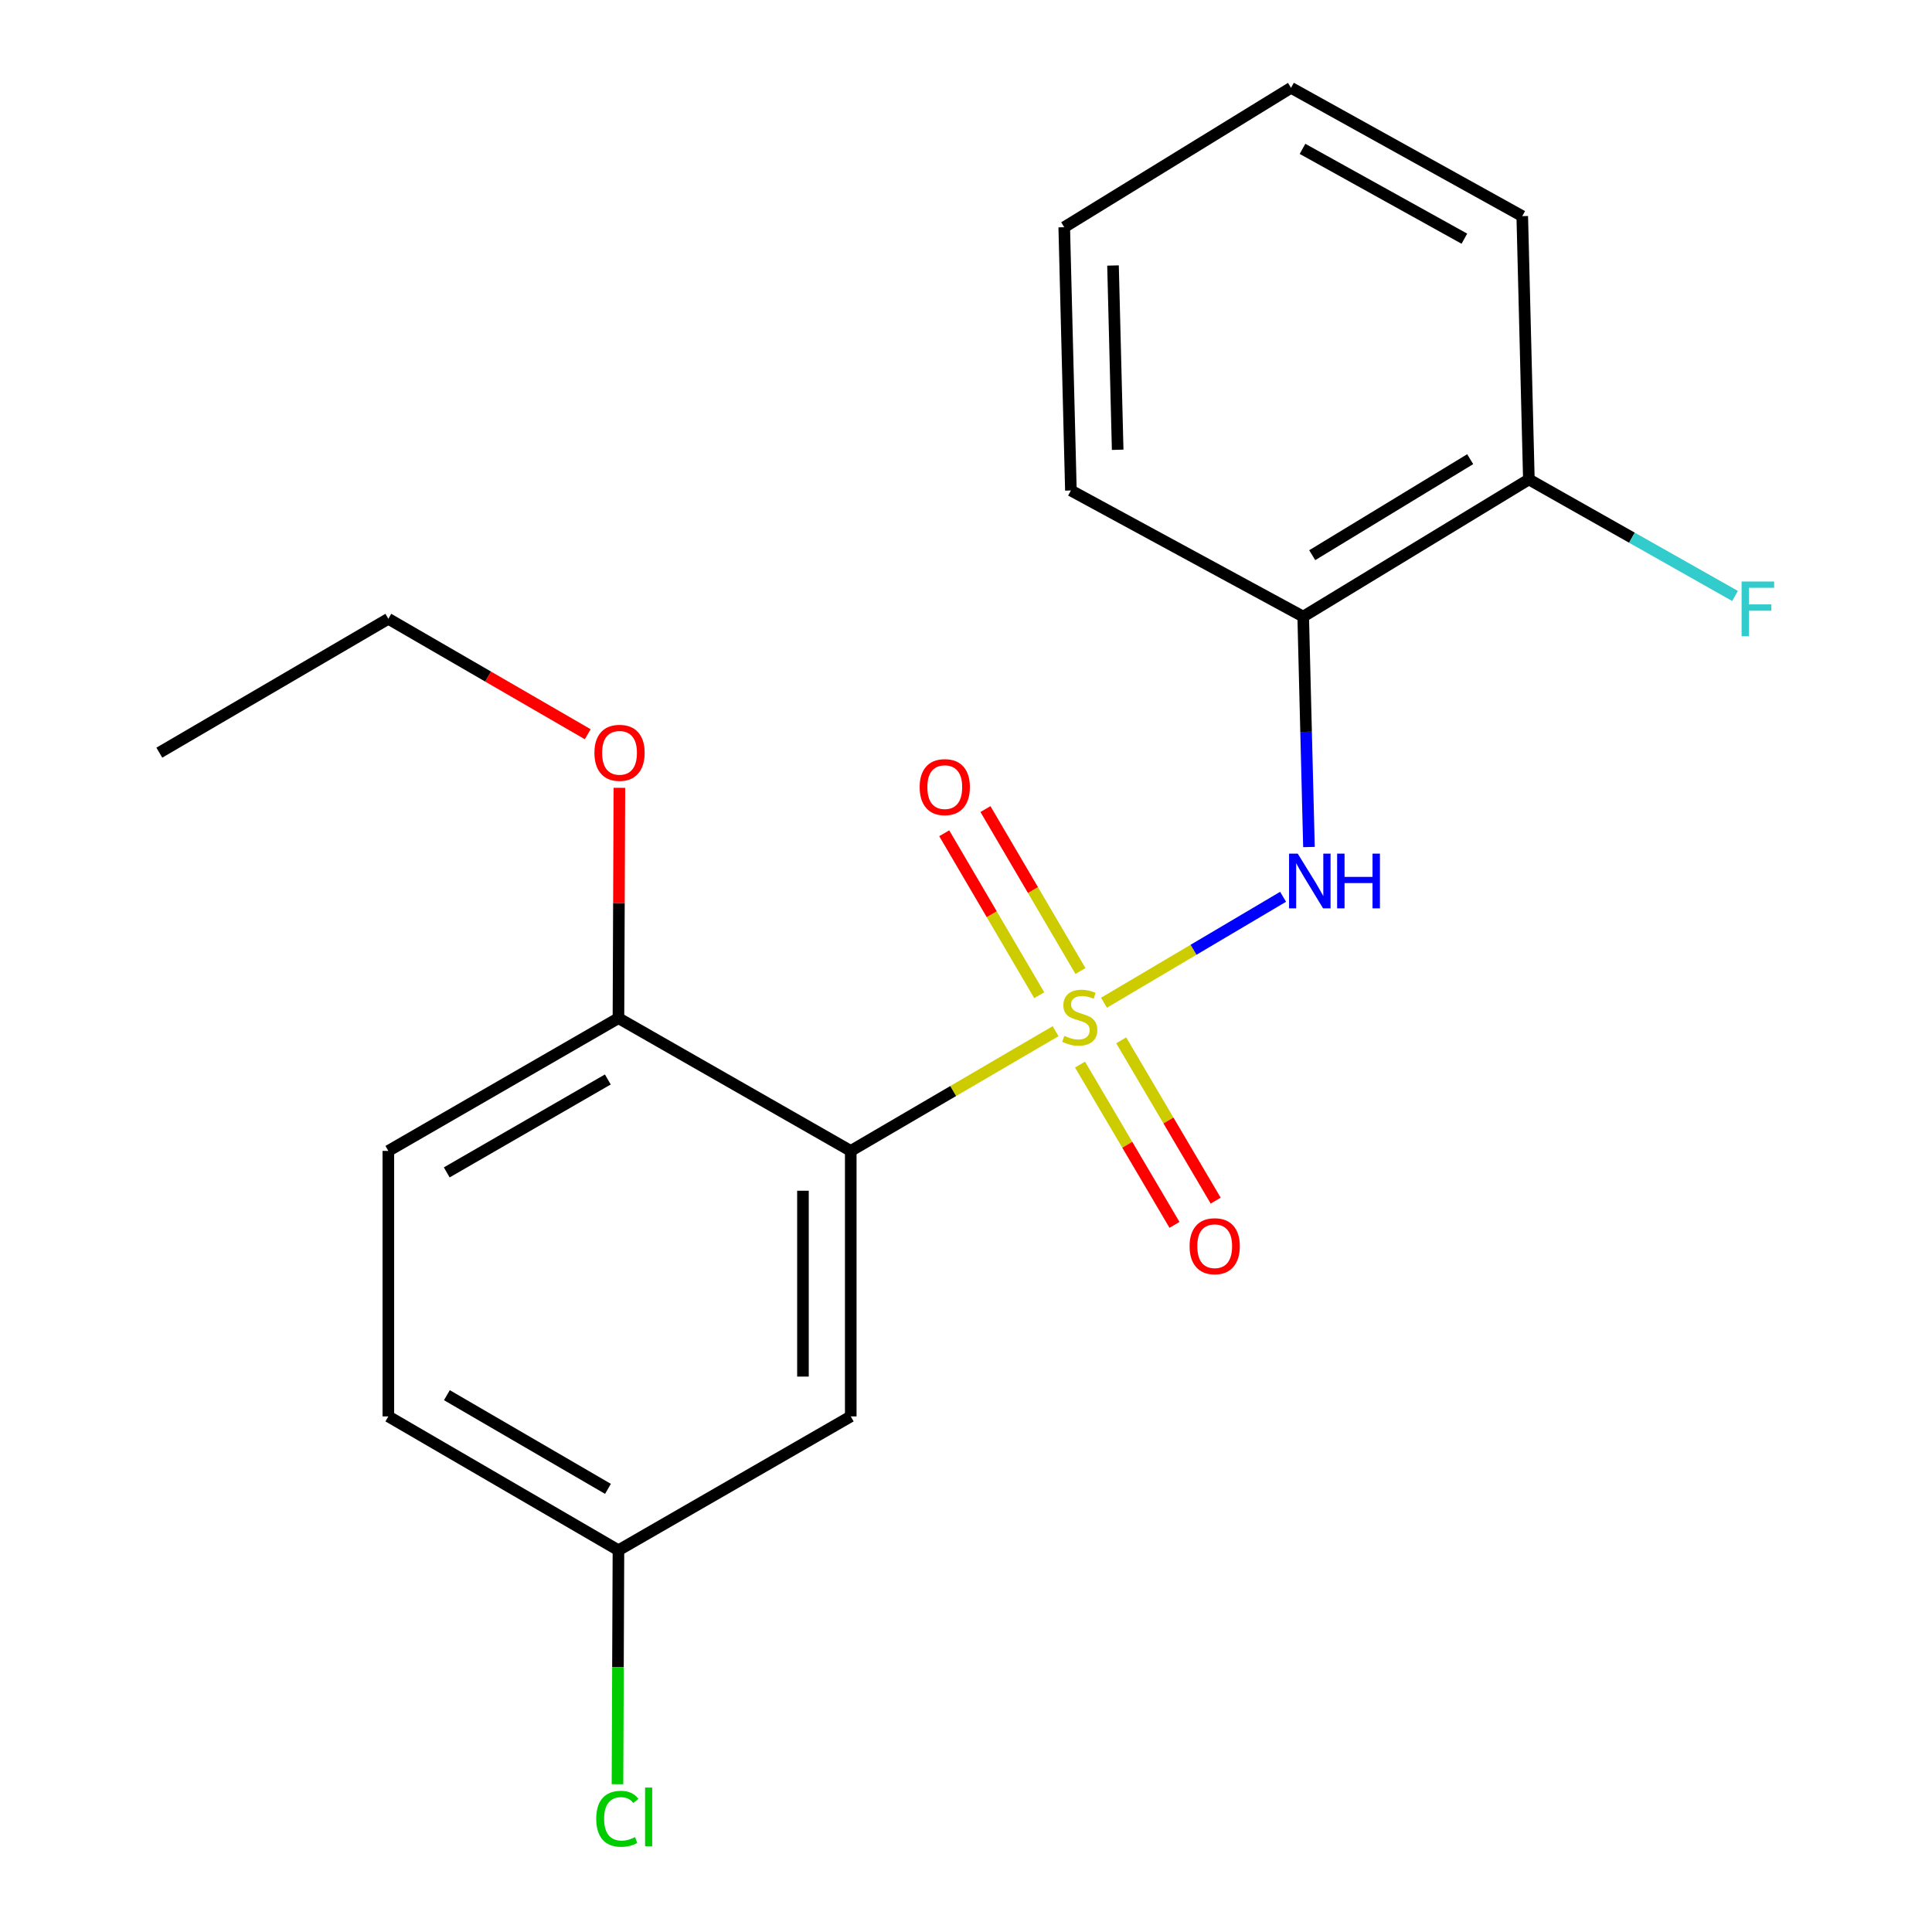 <?xml version='1.0' encoding='iso-8859-1'?>
<svg version='1.1' baseProfile='full'
              xmlns='http://www.w3.org/2000/svg'
                      xmlns:rdkit='http://www.rdkit.org/xml'
                      xmlns:xlink='http://www.w3.org/1999/xlink'
                  xml:space='preserve'
width='1000px' height='1000px' viewBox='0 0 1000 1000'>
<!-- END OF HEADER -->
<rect style='opacity:1.0;fill:#FFFFFF;stroke:none' width='1000' height='1000' x='0' y='0'> </rect>
<path class='bond-0' d='M 546.372,533.744 L 493.36,564.727' style='fill:none;fill-rule:evenodd;stroke:#CCCC00;stroke-width:6px;stroke-linecap:butt;stroke-linejoin:miter;stroke-opacity:1' />
<path class='bond-0' d='M 493.36,564.727 L 440.348,595.711' style='fill:none;fill-rule:evenodd;stroke:#000000;stroke-width:6px;stroke-linecap:butt;stroke-linejoin:miter;stroke-opacity:1' />
<path class='bond-1' d='M 571.423,519.014 L 617.773,491.597' style='fill:none;fill-rule:evenodd;stroke:#CCCC00;stroke-width:6px;stroke-linecap:butt;stroke-linejoin:miter;stroke-opacity:1' />
<path class='bond-1' d='M 617.773,491.597 L 664.123,464.179' style='fill:none;fill-rule:evenodd;stroke:#0000FF;stroke-width:6px;stroke-linecap:butt;stroke-linejoin:miter;stroke-opacity:1' />
<path class='bond-4' d='M 559.023,551.03 L 583.472,592.517' style='fill:none;fill-rule:evenodd;stroke:#CCCC00;stroke-width:6px;stroke-linecap:butt;stroke-linejoin:miter;stroke-opacity:1' />
<path class='bond-4' d='M 583.472,592.517 L 607.92,634.005' style='fill:none;fill-rule:evenodd;stroke:#FF0000;stroke-width:6px;stroke-linecap:butt;stroke-linejoin:miter;stroke-opacity:1' />
<path class='bond-4' d='M 580.336,538.47 L 604.784,579.958' style='fill:none;fill-rule:evenodd;stroke:#CCCC00;stroke-width:6px;stroke-linecap:butt;stroke-linejoin:miter;stroke-opacity:1' />
<path class='bond-4' d='M 604.784,579.958 L 629.233,621.446' style='fill:none;fill-rule:evenodd;stroke:#FF0000;stroke-width:6px;stroke-linecap:butt;stroke-linejoin:miter;stroke-opacity:1' />
<path class='bond-5' d='M 559.244,502.6 L 534.656,460.687' style='fill:none;fill-rule:evenodd;stroke:#CCCC00;stroke-width:6px;stroke-linecap:butt;stroke-linejoin:miter;stroke-opacity:1' />
<path class='bond-5' d='M 534.656,460.687 L 510.067,418.775' style='fill:none;fill-rule:evenodd;stroke:#FF0000;stroke-width:6px;stroke-linecap:butt;stroke-linejoin:miter;stroke-opacity:1' />
<path class='bond-5' d='M 537.907,515.117 L 513.319,473.205' style='fill:none;fill-rule:evenodd;stroke:#CCCC00;stroke-width:6px;stroke-linecap:butt;stroke-linejoin:miter;stroke-opacity:1' />
<path class='bond-5' d='M 513.319,473.205 L 488.73,431.292' style='fill:none;fill-rule:evenodd;stroke:#FF0000;stroke-width:6px;stroke-linecap:butt;stroke-linejoin:miter;stroke-opacity:1' />
<path class='bond-3' d='M 440.348,595.711 L 440.348,733.131' style='fill:none;fill-rule:evenodd;stroke:#000000;stroke-width:6px;stroke-linecap:butt;stroke-linejoin:miter;stroke-opacity:1' />
<path class='bond-3' d='M 415.61,616.324 L 415.61,712.518' style='fill:none;fill-rule:evenodd;stroke:#000000;stroke-width:6px;stroke-linecap:butt;stroke-linejoin:miter;stroke-opacity:1' />
<path class='bond-6' d='M 440.348,595.711 L 320.108,526.994' style='fill:none;fill-rule:evenodd;stroke:#000000;stroke-width:6px;stroke-linecap:butt;stroke-linejoin:miter;stroke-opacity:1' />
<path class='bond-2' d='M 677.517,438.414 L 676.026,378.784' style='fill:none;fill-rule:evenodd;stroke:#0000FF;stroke-width:6px;stroke-linecap:butt;stroke-linejoin:miter;stroke-opacity:1' />
<path class='bond-2' d='M 676.026,378.784 L 674.535,319.153' style='fill:none;fill-rule:evenodd;stroke:#000000;stroke-width:6px;stroke-linecap:butt;stroke-linejoin:miter;stroke-opacity:1' />
<path class='bond-7' d='M 674.535,319.153 L 791.34,248.155' style='fill:none;fill-rule:evenodd;stroke:#000000;stroke-width:6px;stroke-linecap:butt;stroke-linejoin:miter;stroke-opacity:1' />
<path class='bond-7' d='M 679.206,287.364 L 760.97,237.666' style='fill:none;fill-rule:evenodd;stroke:#000000;stroke-width:6px;stroke-linecap:butt;stroke-linejoin:miter;stroke-opacity:1' />
<path class='bond-14' d='M 674.535,319.153 L 554.294,253.872' style='fill:none;fill-rule:evenodd;stroke:#000000;stroke-width:6px;stroke-linecap:butt;stroke-linejoin:miter;stroke-opacity:1' />
<path class='bond-9' d='M 440.348,733.131 L 320.108,802.411' style='fill:none;fill-rule:evenodd;stroke:#000000;stroke-width:6px;stroke-linecap:butt;stroke-linejoin:miter;stroke-opacity:1' />
<path class='bond-8' d='M 320.108,526.994 L 201.008,595.711' style='fill:none;fill-rule:evenodd;stroke:#000000;stroke-width:6px;stroke-linecap:butt;stroke-linejoin:miter;stroke-opacity:1' />
<path class='bond-8' d='M 314.605,558.729 L 231.236,606.831' style='fill:none;fill-rule:evenodd;stroke:#000000;stroke-width:6px;stroke-linecap:butt;stroke-linejoin:miter;stroke-opacity:1' />
<path class='bond-13' d='M 320.108,526.994 L 320.352,467.382' style='fill:none;fill-rule:evenodd;stroke:#000000;stroke-width:6px;stroke-linecap:butt;stroke-linejoin:miter;stroke-opacity:1' />
<path class='bond-13' d='M 320.352,467.382 L 320.596,407.77' style='fill:none;fill-rule:evenodd;stroke:#FF0000;stroke-width:6px;stroke-linecap:butt;stroke-linejoin:miter;stroke-opacity:1' />
<path class='bond-10' d='M 791.34,248.155 L 844.696,278.313' style='fill:none;fill-rule:evenodd;stroke:#000000;stroke-width:6px;stroke-linecap:butt;stroke-linejoin:miter;stroke-opacity:1' />
<path class='bond-10' d='M 844.696,278.313 L 898.052,308.471' style='fill:none;fill-rule:evenodd;stroke:#33CCCC;stroke-width:6px;stroke-linecap:butt;stroke-linejoin:miter;stroke-opacity:1' />
<path class='bond-15' d='M 791.34,248.155 L 787.917,111.876' style='fill:none;fill-rule:evenodd;stroke:#000000;stroke-width:6px;stroke-linecap:butt;stroke-linejoin:miter;stroke-opacity:1' />
<path class='bond-11' d='M 201.008,595.711 L 201.008,733.131' style='fill:none;fill-rule:evenodd;stroke:#000000;stroke-width:6px;stroke-linecap:butt;stroke-linejoin:miter;stroke-opacity:1' />
<path class='bond-12' d='M 320.108,802.411 L 319.854,862.961' style='fill:none;fill-rule:evenodd;stroke:#000000;stroke-width:6px;stroke-linecap:butt;stroke-linejoin:miter;stroke-opacity:1' />
<path class='bond-12' d='M 319.854,862.961 L 319.601,923.511' style='fill:none;fill-rule:evenodd;stroke:#00CC00;stroke-width:6px;stroke-linecap:butt;stroke-linejoin:miter;stroke-opacity:1' />
<path class='bond-20' d='M 320.108,802.411 L 201.008,733.131' style='fill:none;fill-rule:evenodd;stroke:#000000;stroke-width:6px;stroke-linecap:butt;stroke-linejoin:miter;stroke-opacity:1' />
<path class='bond-20' d='M 314.681,770.635 L 231.311,722.139' style='fill:none;fill-rule:evenodd;stroke:#000000;stroke-width:6px;stroke-linecap:butt;stroke-linejoin:miter;stroke-opacity:1' />
<path class='bond-16' d='M 304.214,380.046 L 252.611,350.17' style='fill:none;fill-rule:evenodd;stroke:#FF0000;stroke-width:6px;stroke-linecap:butt;stroke-linejoin:miter;stroke-opacity:1' />
<path class='bond-16' d='M 252.611,350.17 L 201.008,320.294' style='fill:none;fill-rule:evenodd;stroke:#000000;stroke-width:6px;stroke-linecap:butt;stroke-linejoin:miter;stroke-opacity:1' />
<path class='bond-17' d='M 554.294,253.872 L 550.845,117.607' style='fill:none;fill-rule:evenodd;stroke:#000000;stroke-width:6px;stroke-linecap:butt;stroke-linejoin:miter;stroke-opacity:1' />
<path class='bond-17' d='M 578.507,232.807 L 576.092,137.421' style='fill:none;fill-rule:evenodd;stroke:#000000;stroke-width:6px;stroke-linecap:butt;stroke-linejoin:miter;stroke-opacity:1' />
<path class='bond-21' d='M 787.917,111.876 L 668.227,45.455' style='fill:none;fill-rule:evenodd;stroke:#000000;stroke-width:6px;stroke-linecap:butt;stroke-linejoin:miter;stroke-opacity:1' />
<path class='bond-21' d='M 757.96,123.543 L 674.177,77.048' style='fill:none;fill-rule:evenodd;stroke:#000000;stroke-width:6px;stroke-linecap:butt;stroke-linejoin:miter;stroke-opacity:1' />
<path class='bond-18' d='M 201.008,320.294 L 82.471,389.574' style='fill:none;fill-rule:evenodd;stroke:#000000;stroke-width:6px;stroke-linecap:butt;stroke-linejoin:miter;stroke-opacity:1' />
<path class='bond-19' d='M 550.845,117.607 L 668.227,45.455' style='fill:none;fill-rule:evenodd;stroke:#000000;stroke-width:6px;stroke-linecap:butt;stroke-linejoin:miter;stroke-opacity:1' />
<path  class='atom-0' d='M 550.885 536.151
Q 551.205 536.271, 552.525 536.831
Q 553.845 537.391, 555.285 537.751
Q 556.765 538.071, 558.205 538.071
Q 560.885 538.071, 562.445 536.791
Q 564.005 535.471, 564.005 533.191
Q 564.005 531.631, 563.205 530.671
Q 562.445 529.711, 561.245 529.191
Q 560.045 528.671, 558.045 528.071
Q 555.525 527.311, 554.005 526.591
Q 552.525 525.871, 551.445 524.351
Q 550.405 522.831, 550.405 520.271
Q 550.405 516.711, 552.805 514.511
Q 555.245 512.311, 560.045 512.311
Q 563.325 512.311, 567.045 513.871
L 566.125 516.951
Q 562.725 515.551, 560.165 515.551
Q 557.405 515.551, 555.885 516.711
Q 554.365 517.831, 554.405 519.791
Q 554.405 521.311, 555.165 522.231
Q 555.965 523.151, 557.085 523.671
Q 558.245 524.191, 560.165 524.791
Q 562.725 525.591, 564.245 526.391
Q 565.765 527.191, 566.845 528.831
Q 567.965 530.431, 567.965 533.191
Q 567.965 537.111, 565.325 539.231
Q 562.725 541.311, 558.365 541.311
Q 555.845 541.311, 553.925 540.751
Q 552.045 540.231, 549.805 539.311
L 550.885 536.151
' fill='#CCCC00'/>
<path  class='atom-2' d='M 671.697 441.836
L 680.977 456.836
Q 681.897 458.316, 683.377 460.996
Q 684.857 463.676, 684.937 463.836
L 684.937 441.836
L 688.697 441.836
L 688.697 470.156
L 684.817 470.156
L 674.857 453.756
Q 673.697 451.836, 672.457 449.636
Q 671.257 447.436, 670.897 446.756
L 670.897 470.156
L 667.217 470.156
L 667.217 441.836
L 671.697 441.836
' fill='#0000FF'/>
<path  class='atom-2' d='M 692.097 441.836
L 695.937 441.836
L 695.937 453.876
L 710.417 453.876
L 710.417 441.836
L 714.257 441.836
L 714.257 470.156
L 710.417 470.156
L 710.417 457.076
L 695.937 457.076
L 695.937 470.156
L 692.097 470.156
L 692.097 441.836
' fill='#0000FF'/>
<path  class='atom-5' d='M 615.728 645.033
Q 615.728 638.233, 619.088 634.433
Q 622.448 630.633, 628.728 630.633
Q 635.008 630.633, 638.368 634.433
Q 641.728 638.233, 641.728 645.033
Q 641.728 651.913, 638.328 655.833
Q 634.928 659.713, 628.728 659.713
Q 622.488 659.713, 619.088 655.833
Q 615.728 651.953, 615.728 645.033
M 628.728 656.513
Q 633.048 656.513, 635.368 653.633
Q 637.728 650.713, 637.728 645.033
Q 637.728 639.473, 635.368 636.673
Q 633.048 633.833, 628.728 633.833
Q 624.408 633.833, 622.048 636.633
Q 619.728 639.433, 619.728 645.033
Q 619.728 650.753, 622.048 653.633
Q 624.408 656.513, 628.728 656.513
' fill='#FF0000'/>
<path  class='atom-6' d='M 476.013 407.411
Q 476.013 400.611, 479.373 396.811
Q 482.733 393.011, 489.013 393.011
Q 495.293 393.011, 498.653 396.811
Q 502.013 400.611, 502.013 407.411
Q 502.013 414.291, 498.613 418.211
Q 495.213 422.091, 489.013 422.091
Q 482.773 422.091, 479.373 418.211
Q 476.013 414.331, 476.013 407.411
M 489.013 418.891
Q 493.333 418.891, 495.653 416.011
Q 498.013 413.091, 498.013 407.411
Q 498.013 401.851, 495.653 399.051
Q 493.333 396.211, 489.013 396.211
Q 484.693 396.211, 482.333 399.011
Q 480.013 401.811, 480.013 407.411
Q 480.013 413.131, 482.333 416.011
Q 484.693 418.891, 489.013 418.891
' fill='#FF0000'/>
<path  class='atom-11' d='M 901.456 300.994
L 918.296 300.994
L 918.296 304.234
L 905.256 304.234
L 905.256 312.834
L 916.856 312.834
L 916.856 316.114
L 905.256 316.114
L 905.256 329.314
L 901.456 329.314
L 901.456 300.994
' fill='#33CCCC'/>
<path  class='atom-13' d='M 308.61 941.402
Q 308.61 934.362, 311.89 930.682
Q 315.21 926.962, 321.49 926.962
Q 327.33 926.962, 330.45 931.082
L 327.81 933.242
Q 325.53 930.242, 321.49 930.242
Q 317.21 930.242, 314.93 933.122
Q 312.69 935.962, 312.69 941.402
Q 312.69 947.002, 315.01 949.882
Q 317.37 952.762, 321.93 952.762
Q 325.05 952.762, 328.69 950.882
L 329.81 953.882
Q 328.33 954.842, 326.09 955.402
Q 323.85 955.962, 321.37 955.962
Q 315.21 955.962, 311.89 952.202
Q 308.61 948.442, 308.61 941.402
' fill='#00CC00'/>
<path  class='atom-13' d='M 333.89 925.242
L 337.57 925.242
L 337.57 955.602
L 333.89 955.602
L 333.89 925.242
' fill='#00CC00'/>
<path  class='atom-14' d='M 307.671 389.654
Q 307.671 382.854, 311.031 379.054
Q 314.391 375.254, 320.671 375.254
Q 326.951 375.254, 330.311 379.054
Q 333.671 382.854, 333.671 389.654
Q 333.671 396.534, 330.271 400.454
Q 326.871 404.334, 320.671 404.334
Q 314.431 404.334, 311.031 400.454
Q 307.671 396.574, 307.671 389.654
M 320.671 401.134
Q 324.991 401.134, 327.311 398.254
Q 329.671 395.334, 329.671 389.654
Q 329.671 384.094, 327.311 381.294
Q 324.991 378.454, 320.671 378.454
Q 316.351 378.454, 313.991 381.254
Q 311.671 384.054, 311.671 389.654
Q 311.671 395.374, 313.991 398.254
Q 316.351 401.134, 320.671 401.134
' fill='#FF0000'/>
</svg>
